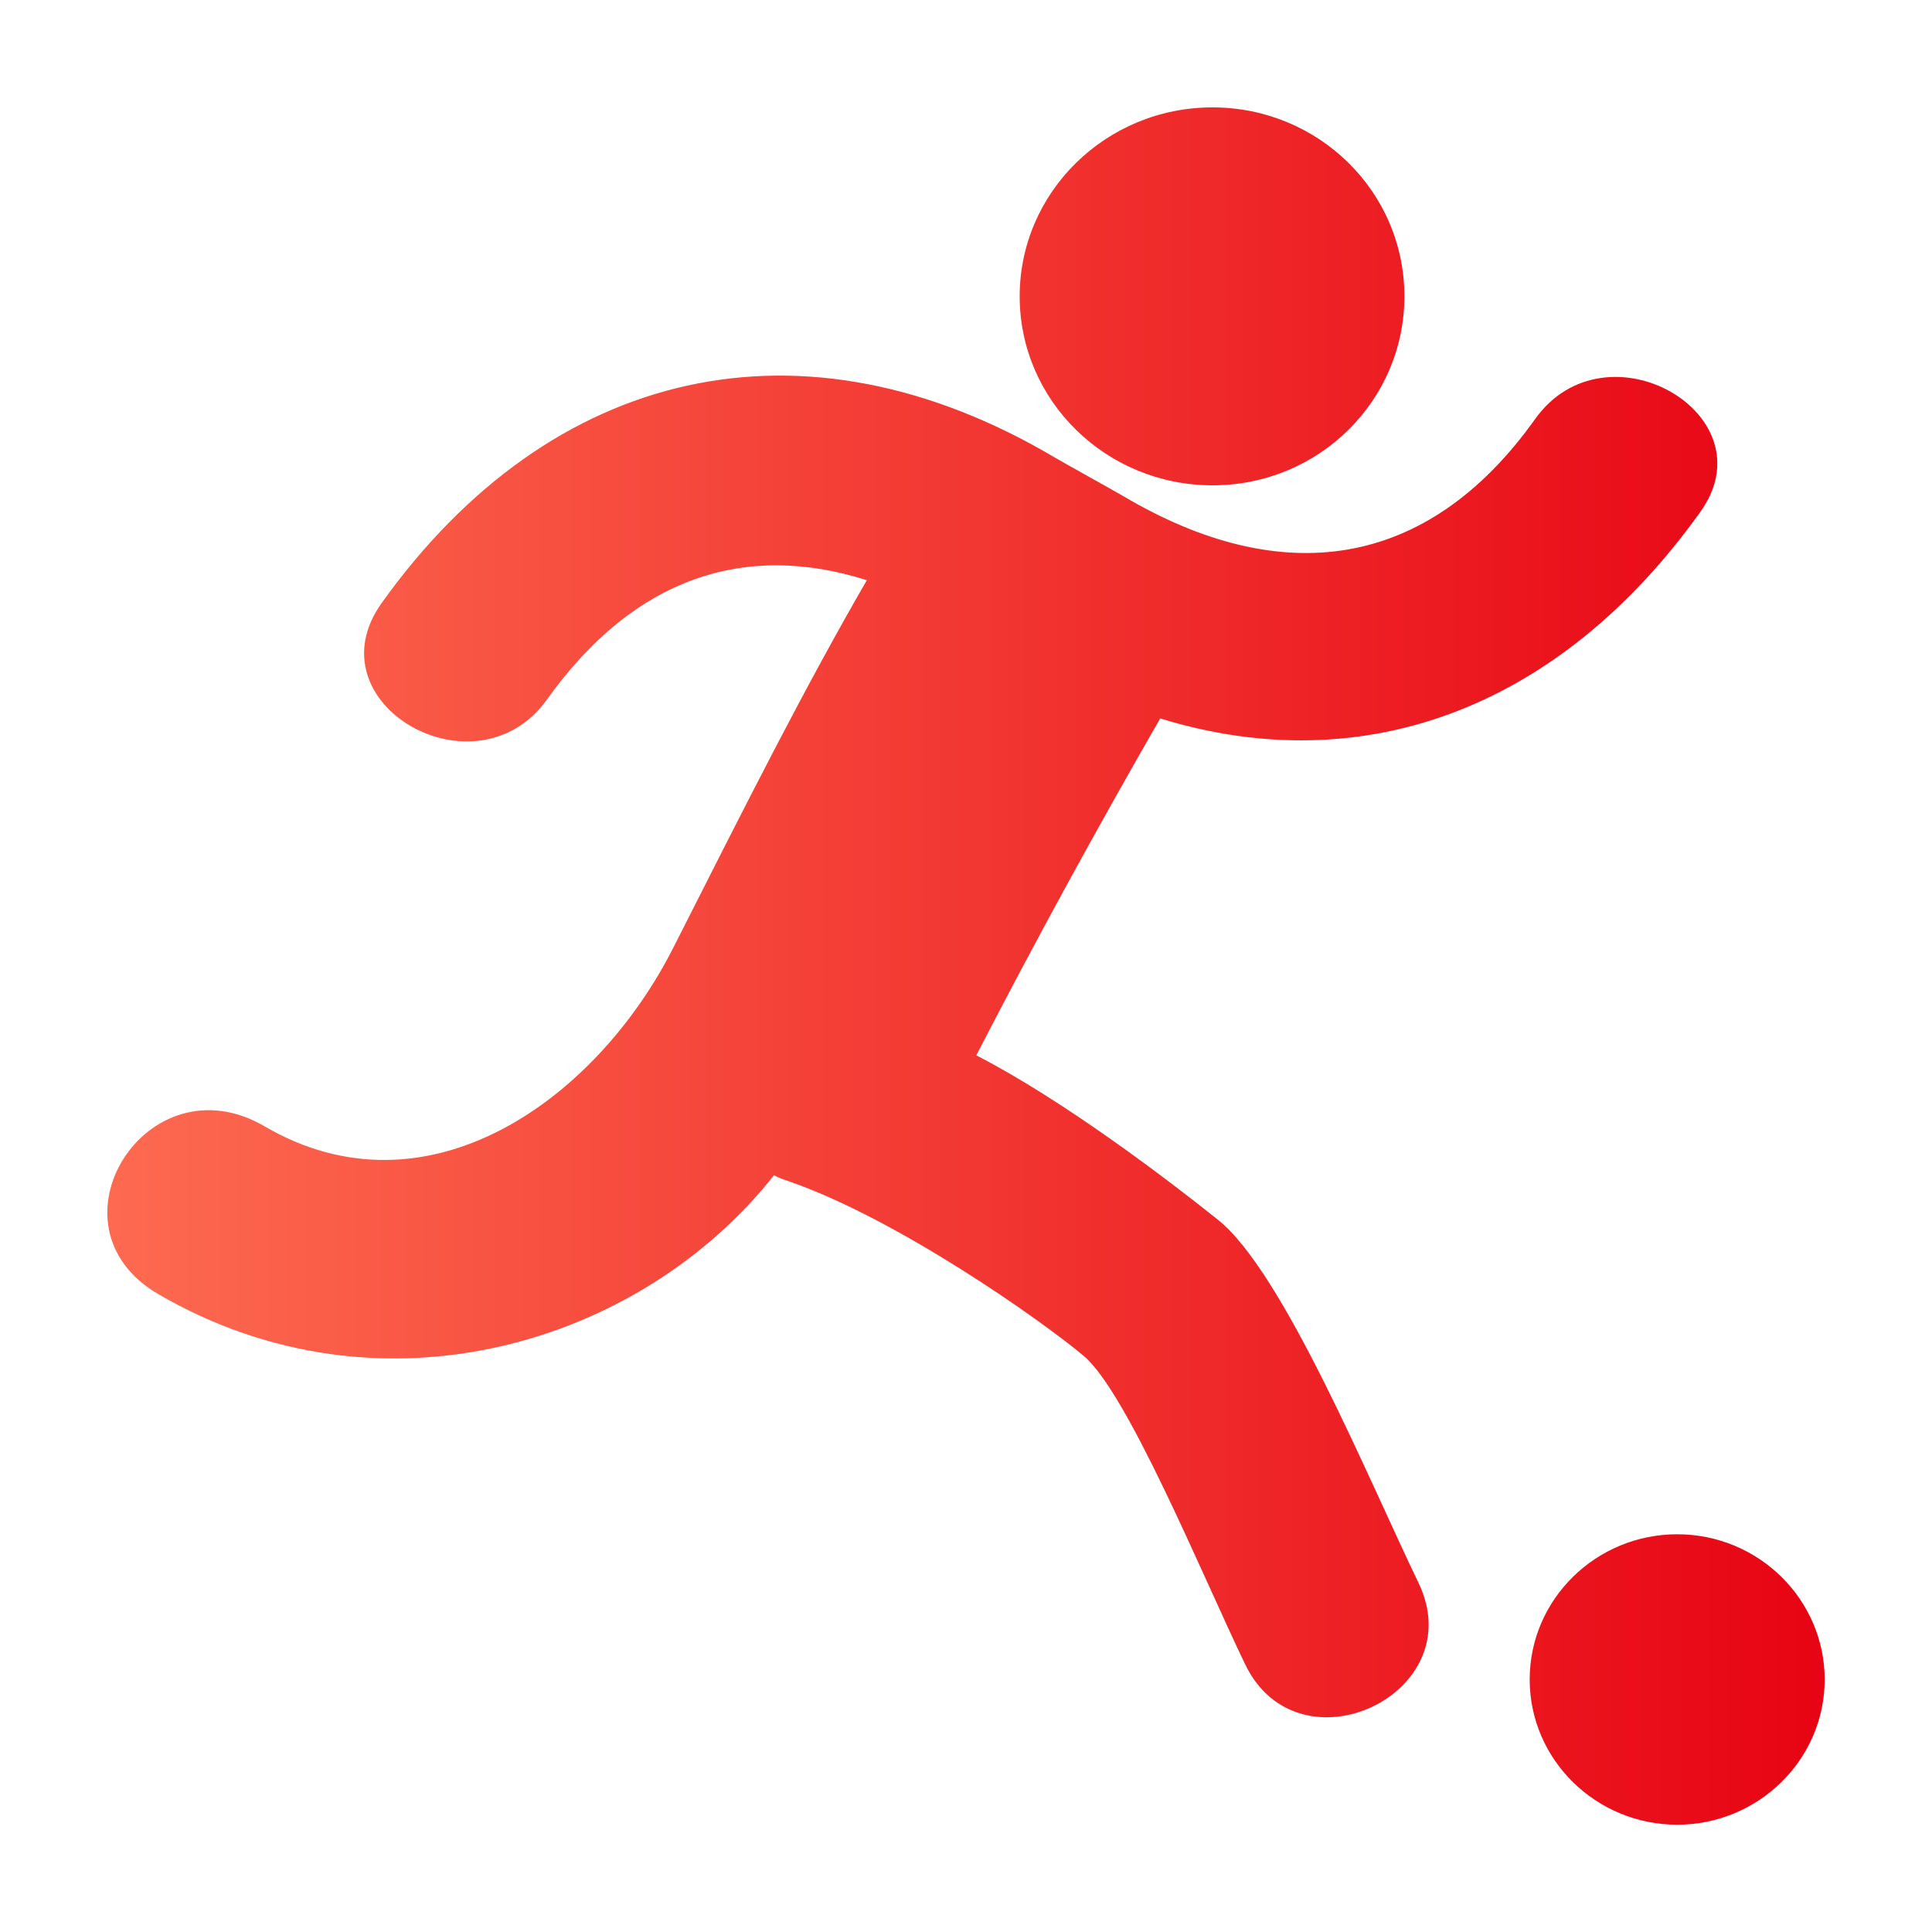 <svg xmlns="http://www.w3.org/2000/svg" xmlns:xlink="http://www.w3.org/1999/xlink" fill="none" version="1.1" width="60" height="60" viewBox="0 0 60 60"><defs><clipPath id="master_svg0_4_061399"><rect x="0" y="0" width="60" height="60" rx="0"/></clipPath><linearGradient x1="1" y1="0.5" x2="0" y2="0.5" id="master_svg1_4_061322"><stop offset="0%" stop-color="#E70313" stop-opacity="1"/><stop offset="100%" stop-color="#FE6F53" stop-opacity="1"/></linearGradient></defs><g clip-path="url(#master_svg0_4_061399)"><g><path d="M43.615,9.204C43.615,12.437,40.966,15.072,37.655,15.072C34.344,15.072,31.667,12.437,31.667,9.204C31.667,5.97,34.344,3.335,37.655,3.335C40.939,3.335,43.615,5.943,43.615,9.204ZM34.889,15.41C39.757,18.291,44.299,17.747,47.671,13.019C49.874,9.922,55.014,12.883,52.784,15.927C48.46,21.959,42.395,24.269,36.031,22.312C34.046,25.763,32.142,29.241,30.32,32.774C33.012,34.16,36.194,36.578,37.826,37.882C39.866,39.513,42.504,45.952,44.054,49.159C45.713,52.61,40.328,55.137,38.669,51.686C37.309,48.86,34.998,43.208,33.638,42.094C32.305,40.98,27.872,37.855,24.5,36.687C24.337,36.632,24.174,36.578,24.038,36.496C19.904,41.741,11.827,44.213,4.919,40.192C1.275,38.072,4.565,32.855,8.21,34.975C13.268,37.937,18.517,34.16,20.91,29.432C23.303,24.703,24.99,21.361,26.92,18.019C23.167,16.823,19.714,17.91,16.994,21.714C14.791,24.812,9.624,21.85,11.854,18.725C17.103,11.389,24.935,9.568,32.768,14.215C33.094,14.405,34.563,15.22,34.889,15.41ZM56.667,52.158C56.667,54.658,54.597,56.668,52.086,56.668C49.575,56.668,47.506,54.658,47.506,52.158C47.506,49.658,49.575,47.648,52.086,47.648C54.625,47.648,56.667,49.686,56.667,52.158Z" fill-rule="evenodd" fill="url(#master_svg1_4_061322)" fill-opacity="1"/></g></g></svg>